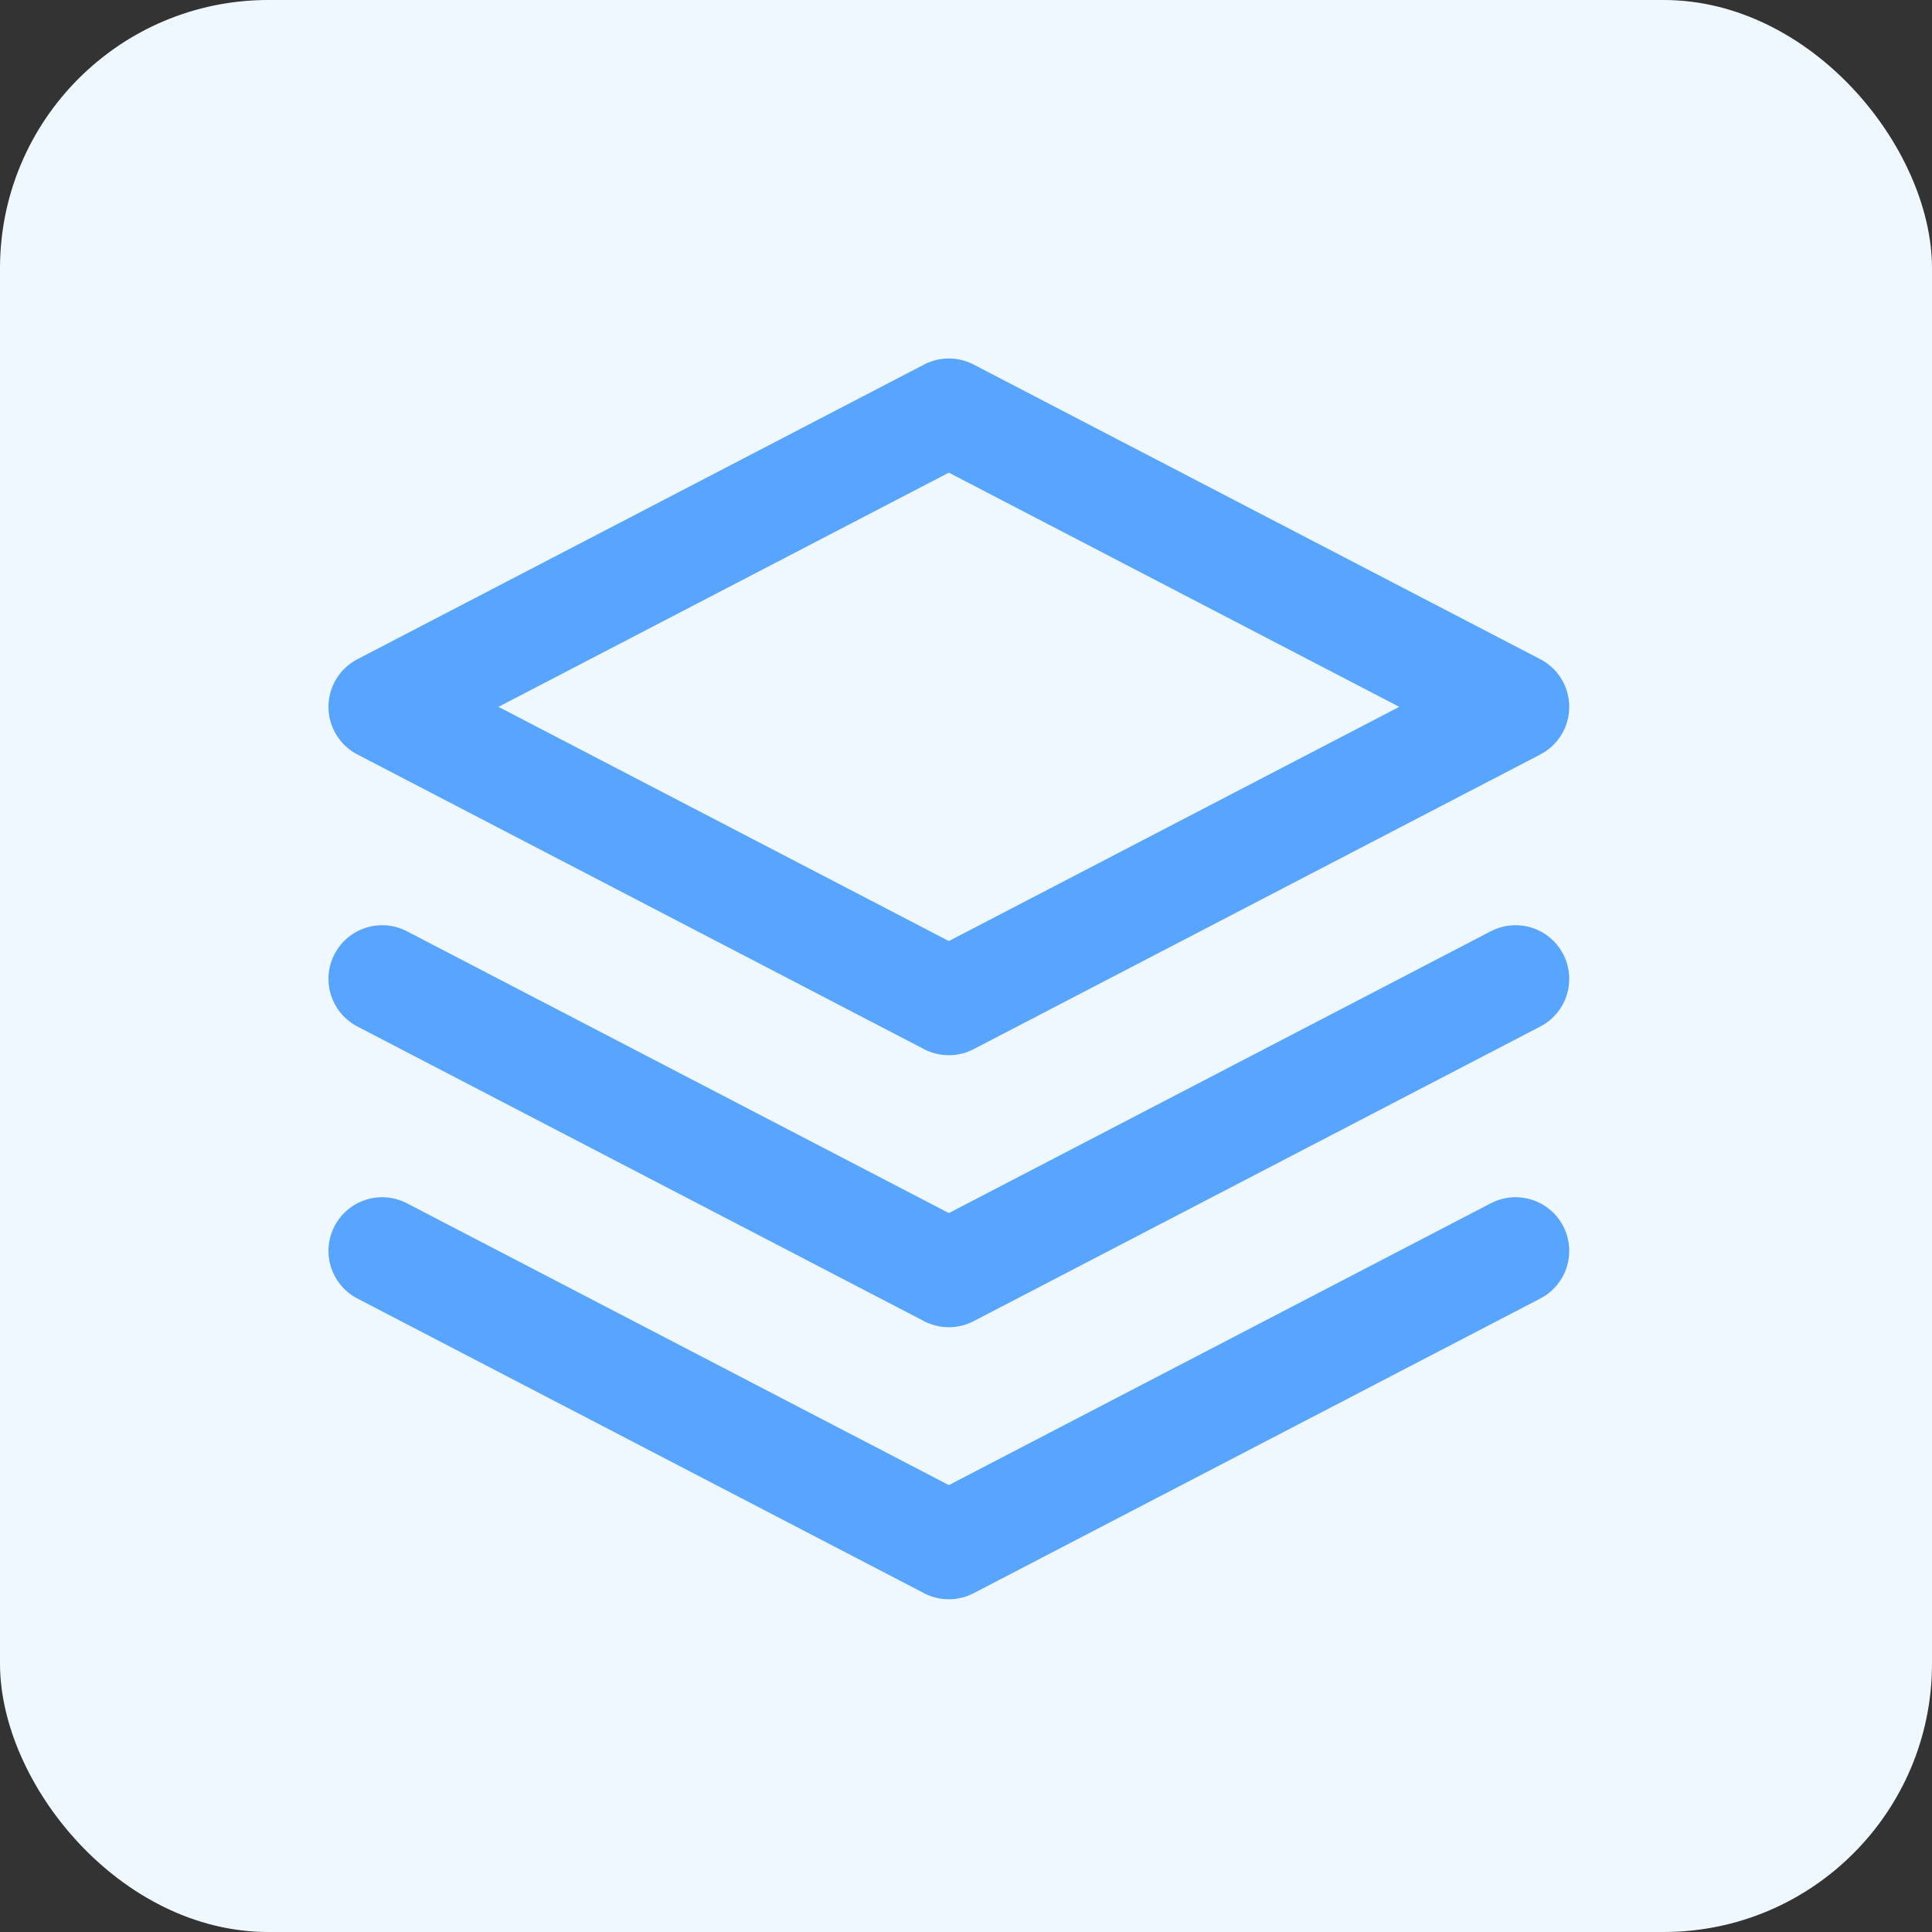 <svg xmlns="http://www.w3.org/2000/svg" width="72" height="72" viewBox="0 0 72 72" fill="none"><rect x="0" y="0" width="72" height="72" fill="#333333" stroke="none"/><rect width="72" height="72" rx="10" fill="#F0F8FF"></rect><path d="M14.241 46.617L35.361 57.6L56.481 46.617M14.241 36.48L35.361 47.462L56.481 36.48M35.361 15.36L14.241 26.342L35.361 37.325L56.481 26.342L35.361 15.36Z" stroke="#57A5FF" stroke-width="4" stroke-linecap="round" stroke-linejoin="round"></path></svg>